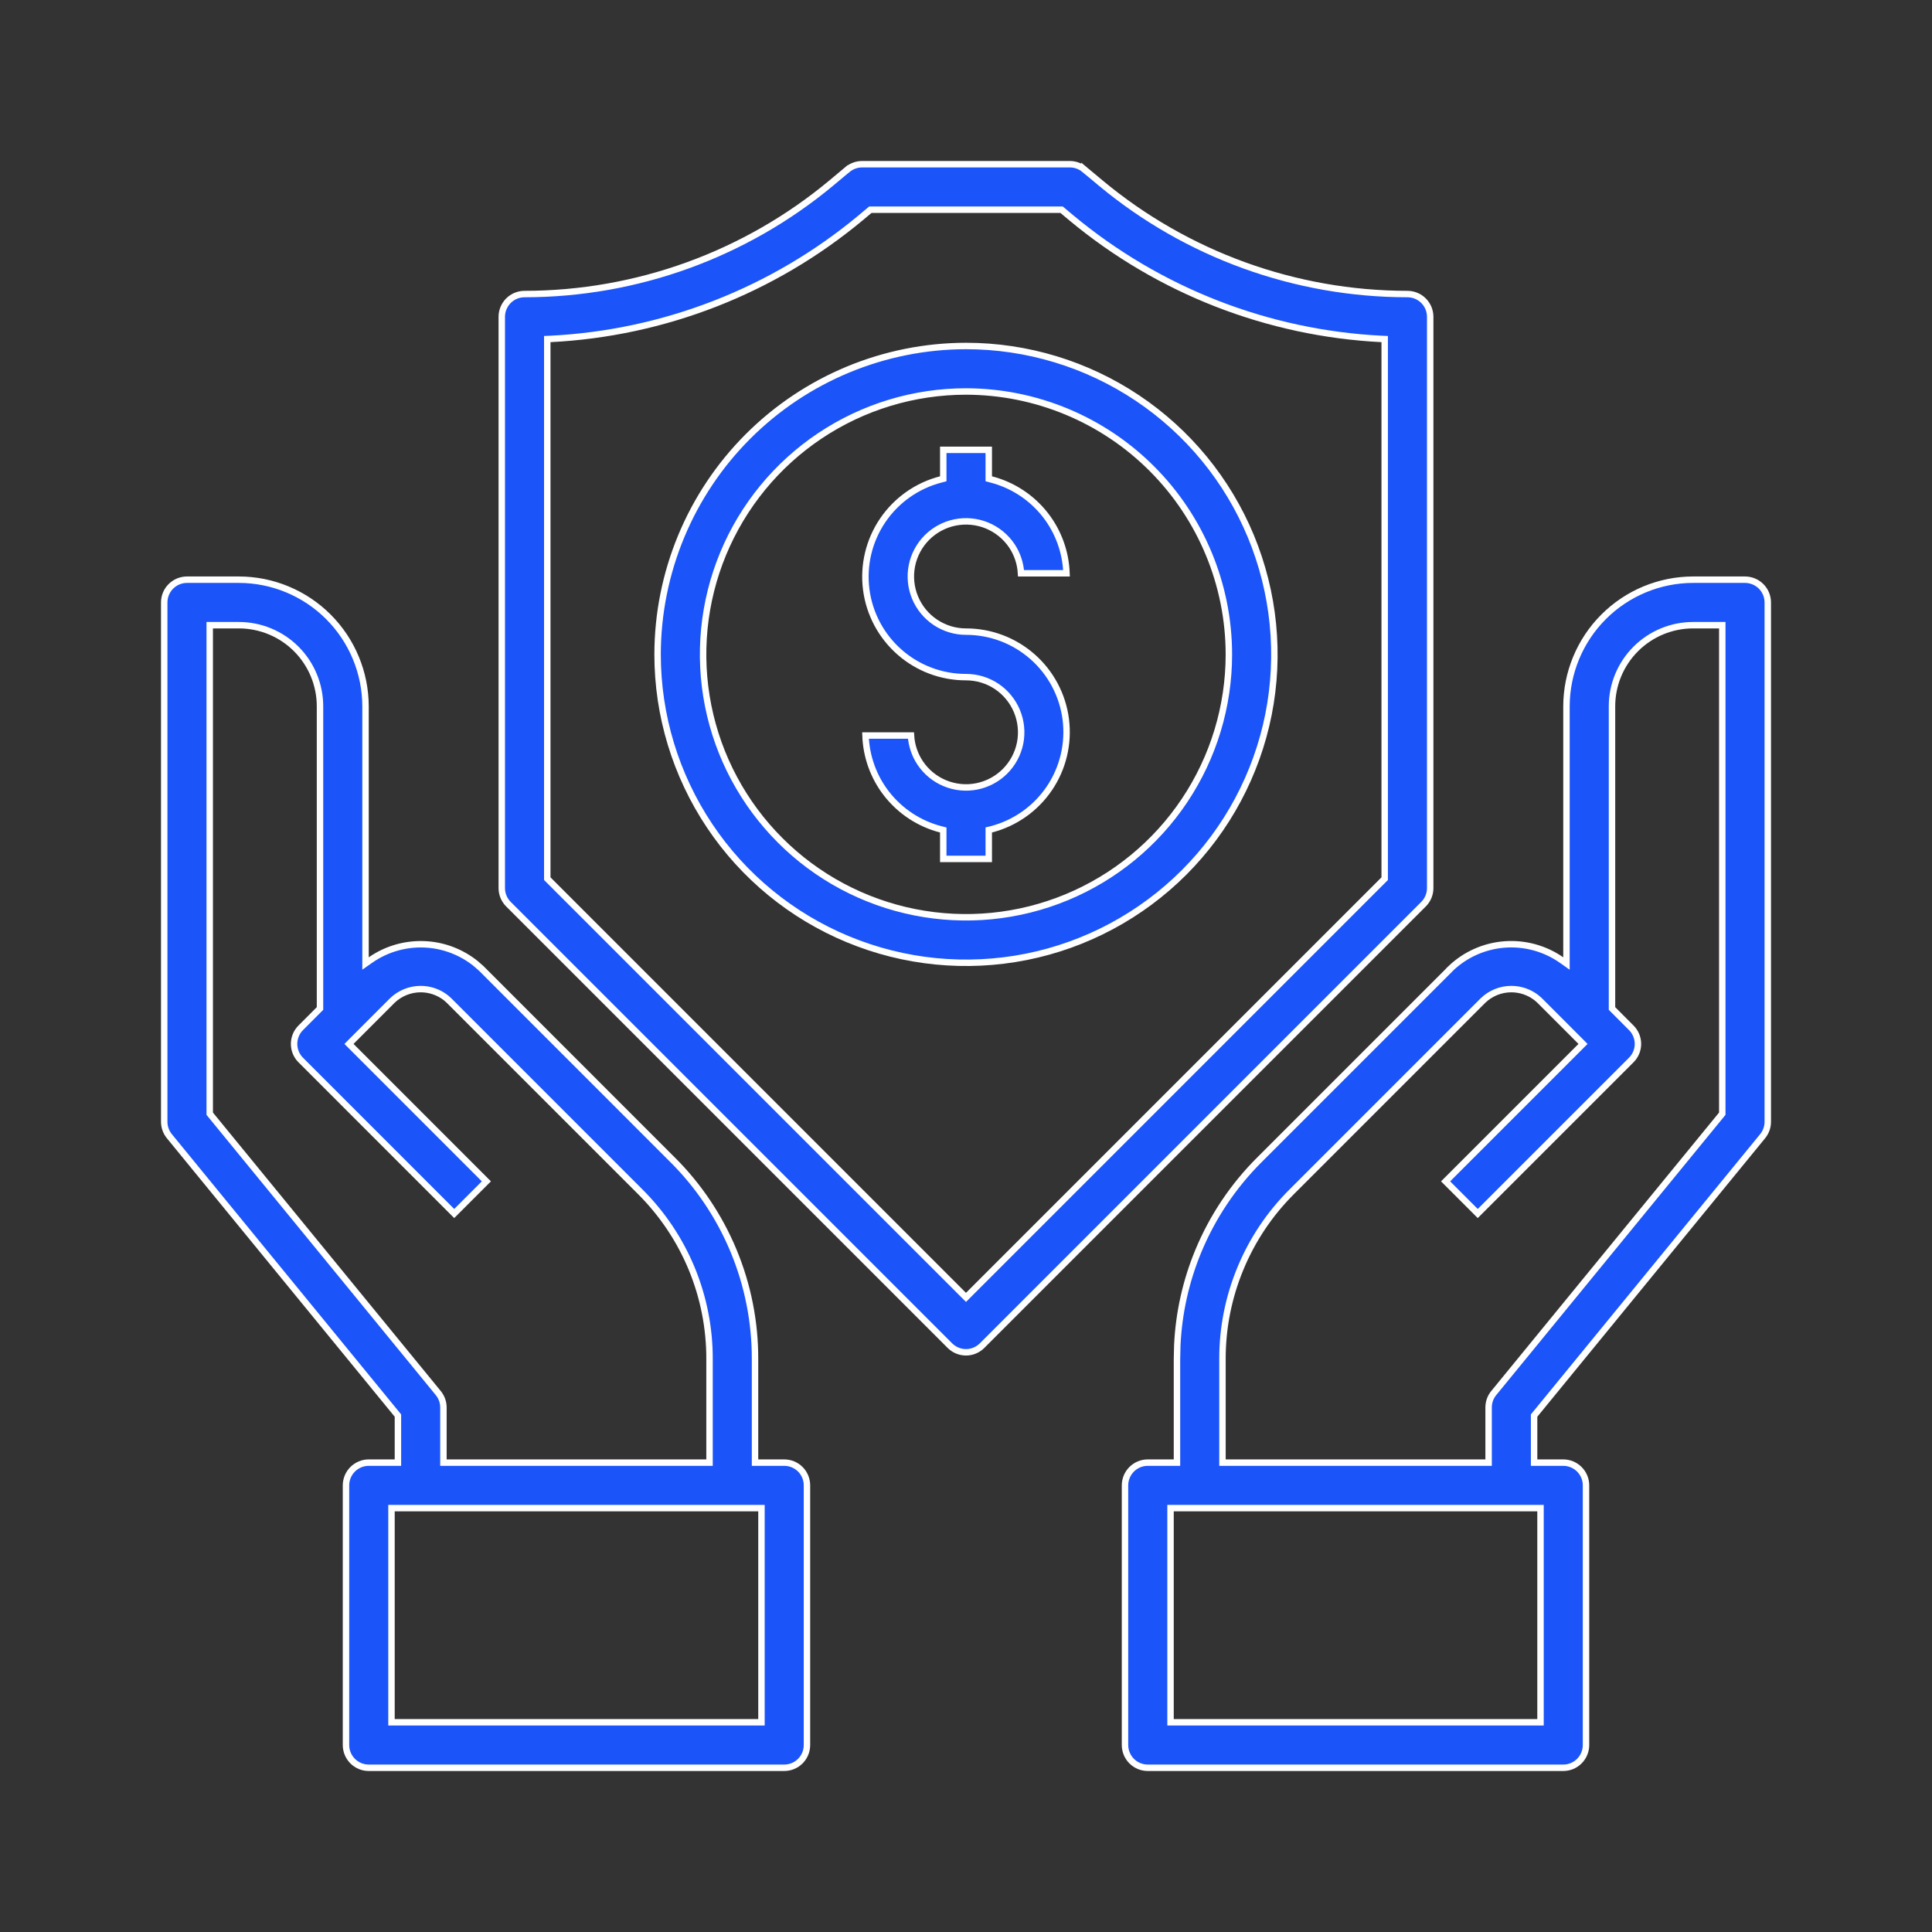 <?xml version="1.0" encoding="UTF-8"?> <svg xmlns="http://www.w3.org/2000/svg" width="60" height="60" viewBox="0 0 60 60" fill="none"><rect x="0" y="0" width="60" height="60" fill="#333333" stroke="none"/><path d="M52.581 18.003H54.193C54.381 18.003 54.561 18.078 54.693 18.21C54.826 18.342 54.9 18.523 54.9 18.71V34.839C54.9 35.002 54.843 35.16 54.74 35.286L47.665 43.935L47.643 43.962V45.423H48.549C48.736 45.423 48.915 45.498 49.048 45.63C49.18 45.762 49.255 45.942 49.255 46.129V54.193C49.255 54.381 49.18 54.561 49.048 54.693C48.916 54.826 48.736 54.9 48.549 54.9H35.645C35.458 54.9 35.278 54.826 35.145 54.693C35.013 54.561 34.938 54.381 34.938 54.193V46.129C34.938 45.942 35.013 45.762 35.145 45.63C35.278 45.497 35.458 45.423 35.645 45.423H36.552V42.212L36.562 41.78C36.608 40.775 36.829 39.785 37.215 38.853C37.656 37.789 38.304 36.822 39.121 36.01L45.06 30.071L45.059 30.07C45.513 29.639 46.104 29.378 46.728 29.331C47.354 29.284 47.977 29.454 48.491 29.812L48.648 29.923V21.936C48.65 20.893 49.065 19.893 49.802 19.156C50.539 18.419 51.539 18.004 52.581 18.003ZM36.352 53.487H47.842V46.836H36.352V53.487ZM52.581 19.416C51.913 19.416 51.272 19.682 50.8 20.154C50.327 20.627 50.062 21.267 50.062 21.936V31.32L50.661 31.92C50.794 32.052 50.868 32.233 50.868 32.42C50.868 32.607 50.793 32.787 50.661 32.919L45.893 37.687L44.894 36.688L49.092 32.49L49.162 32.42L49.092 32.349L47.812 31.068L47.72 30.988C47.497 30.813 47.221 30.717 46.935 30.717C46.609 30.717 46.296 30.843 46.06 31.068L46.059 31.069L40.12 37.008C39.435 37.69 38.891 38.501 38.522 39.395C38.152 40.288 37.962 41.245 37.965 42.212V45.423H46.23V43.71C46.23 43.547 46.285 43.389 46.389 43.263L53.465 34.614L53.487 34.587V19.416H52.581Z" fill="#1B54F8" stroke="white" stroke-width="0.2"></path><path d="M12.158 53.487H23.648V46.836H12.158V53.487ZM6.513 34.587L6.535 34.614L13.611 43.263C13.714 43.389 13.771 43.547 13.771 43.71V45.423H22.035V42.212C22.038 41.245 21.849 40.288 21.48 39.395C21.11 38.501 20.565 37.69 19.88 37.008L13.94 31.068L13.849 30.988C13.626 30.813 13.35 30.717 13.065 30.717C12.738 30.717 12.424 30.843 12.188 31.068L10.908 32.349L10.838 32.42L15.105 36.688L14.106 37.687L9.339 32.919C9.207 32.787 9.133 32.607 9.133 32.42C9.133 32.233 9.207 32.052 9.339 31.92L9.938 31.32V21.936C9.938 21.267 9.673 20.627 9.201 20.154C8.729 19.682 8.087 19.416 7.419 19.416H6.513V34.587ZM12.358 43.962L12.336 43.935L5.26 35.286C5.157 35.16 5.1 35.002 5.1 34.839V18.71C5.1 18.523 5.174 18.342 5.307 18.21C5.439 18.078 5.619 18.003 5.807 18.003H7.419C8.461 18.004 9.461 18.419 10.198 19.156C10.935 19.893 11.35 20.893 11.352 21.936V29.922L11.509 29.812C12.024 29.454 12.647 29.285 13.273 29.332C13.82 29.373 14.34 29.579 14.767 29.919L14.943 30.072L20.879 36.01H20.88C21.697 36.822 22.344 37.789 22.785 38.853C23.226 39.918 23.451 41.06 23.448 42.212V45.423H24.355C24.542 45.423 24.722 45.497 24.855 45.63C24.987 45.762 25.061 45.942 25.061 46.129V54.193C25.061 54.381 24.987 54.561 24.855 54.693C24.722 54.826 24.542 54.9 24.355 54.9H11.451C11.264 54.9 11.085 54.826 10.952 54.693C10.82 54.561 10.745 54.381 10.745 54.193V46.129C10.745 45.942 10.82 45.762 10.952 45.63C11.085 45.498 11.264 45.423 11.451 45.423H12.358V43.962Z" fill="#1B54F8" stroke="white" stroke-width="0.2"></path><path d="M26.773 5.1H33.226C33.391 5.1 33.551 5.158 33.678 5.264V5.263L34.18 5.682C36.856 7.909 40.227 9.13 43.709 9.132C43.896 9.132 44.077 9.206 44.209 9.339C44.342 9.471 44.416 9.652 44.416 9.839V27.581C44.416 27.768 44.341 27.948 44.209 28.08L30.499 41.79C30.367 41.922 30.187 41.997 30 41.997C29.813 41.997 29.633 41.922 29.5 41.79L15.79 28.08C15.658 27.948 15.583 27.768 15.583 27.581V9.839C15.583 9.652 15.658 9.471 15.79 9.339C15.922 9.206 16.103 9.132 16.29 9.132C19.772 9.13 23.143 7.909 25.819 5.682L26.32 5.263L26.321 5.264C26.448 5.158 26.608 5.1 26.773 5.1ZM43.003 10.53L42.908 10.526C39.375 10.349 35.994 9.03 33.274 6.768L32.997 6.536L32.97 6.513H27.029L27.002 6.536L26.725 6.768C24.005 9.03 20.624 10.349 17.091 10.526L16.996 10.53V27.288L29.929 40.221L30 40.291L43.003 27.288V10.53Z" fill="#1B54F8" stroke="white" stroke-width="0.2"></path><path d="M30 10.745C31.894 10.745 33.745 11.307 35.32 12.359C36.895 13.412 38.123 14.908 38.848 16.658C39.572 18.408 39.763 20.334 39.394 22.191C39.024 24.049 38.111 25.755 36.772 27.095C35.432 28.434 33.726 29.347 31.868 29.717C30.01 30.086 28.085 29.896 26.335 29.171C24.585 28.446 23.088 27.219 22.036 25.644C20.984 24.069 20.422 22.217 20.422 20.323C20.425 17.784 21.435 15.349 23.23 13.554C25.026 11.758 27.461 10.748 30 10.745ZM30 12.158C28.385 12.158 26.806 12.637 25.464 13.534C24.121 14.431 23.075 15.707 22.457 17.198C21.839 18.69 21.677 20.332 21.992 21.916C22.307 23.5 23.085 24.954 24.227 26.096C25.368 27.238 26.823 28.015 28.407 28.33C29.991 28.645 31.632 28.484 33.124 27.866C34.616 27.248 35.891 26.202 36.788 24.859C37.685 23.517 38.164 21.938 38.164 20.323C38.162 18.159 37.301 16.083 35.77 14.553C34.24 13.022 32.164 12.161 30 12.158Z" fill="#1B54F8" stroke="white" stroke-width="0.2"></path><path d="M29.294 25.776L29.219 25.757C28.55 25.584 27.956 25.194 27.532 24.648C27.129 24.13 26.902 23.497 26.879 22.842H28.291C28.309 23.145 28.407 23.439 28.576 23.693C28.764 23.975 29.032 24.195 29.345 24.324C29.658 24.454 30.002 24.488 30.334 24.422C30.666 24.356 30.972 24.193 31.212 23.953C31.451 23.714 31.615 23.408 31.681 23.076C31.747 22.744 31.712 22.4 31.583 22.087C31.453 21.774 31.234 21.506 30.952 21.317C30.671 21.129 30.339 21.029 30 21.029C29.24 21.03 28.506 20.754 27.936 20.252C27.365 19.75 26.997 19.057 26.901 18.304C26.805 17.55 26.988 16.787 27.415 16.158C27.842 15.53 28.483 15.078 29.219 14.889L29.294 14.869V13.971H30.707V14.869L30.781 14.889C31.45 15.061 32.044 15.452 32.468 15.997C32.871 16.516 33.098 17.148 33.121 17.804H31.709C31.691 17.5 31.594 17.206 31.425 16.952C31.237 16.671 30.968 16.451 30.655 16.321C30.342 16.192 29.998 16.158 29.666 16.224C29.334 16.29 29.029 16.453 28.789 16.692C28.55 16.932 28.386 17.237 28.32 17.569C28.254 17.901 28.288 18.246 28.418 18.559C28.548 18.872 28.767 19.139 29.049 19.327C29.331 19.515 29.661 19.616 30 19.616C30.76 19.615 31.494 19.892 32.065 20.394C32.635 20.895 33.003 21.588 33.099 22.342C33.194 23.096 33.013 23.859 32.586 24.487C32.159 25.116 31.518 25.567 30.782 25.757L30.707 25.775V26.675H29.294V25.776Z" fill="#1B54F8" stroke="white" stroke-width="0.2"></path></svg> 